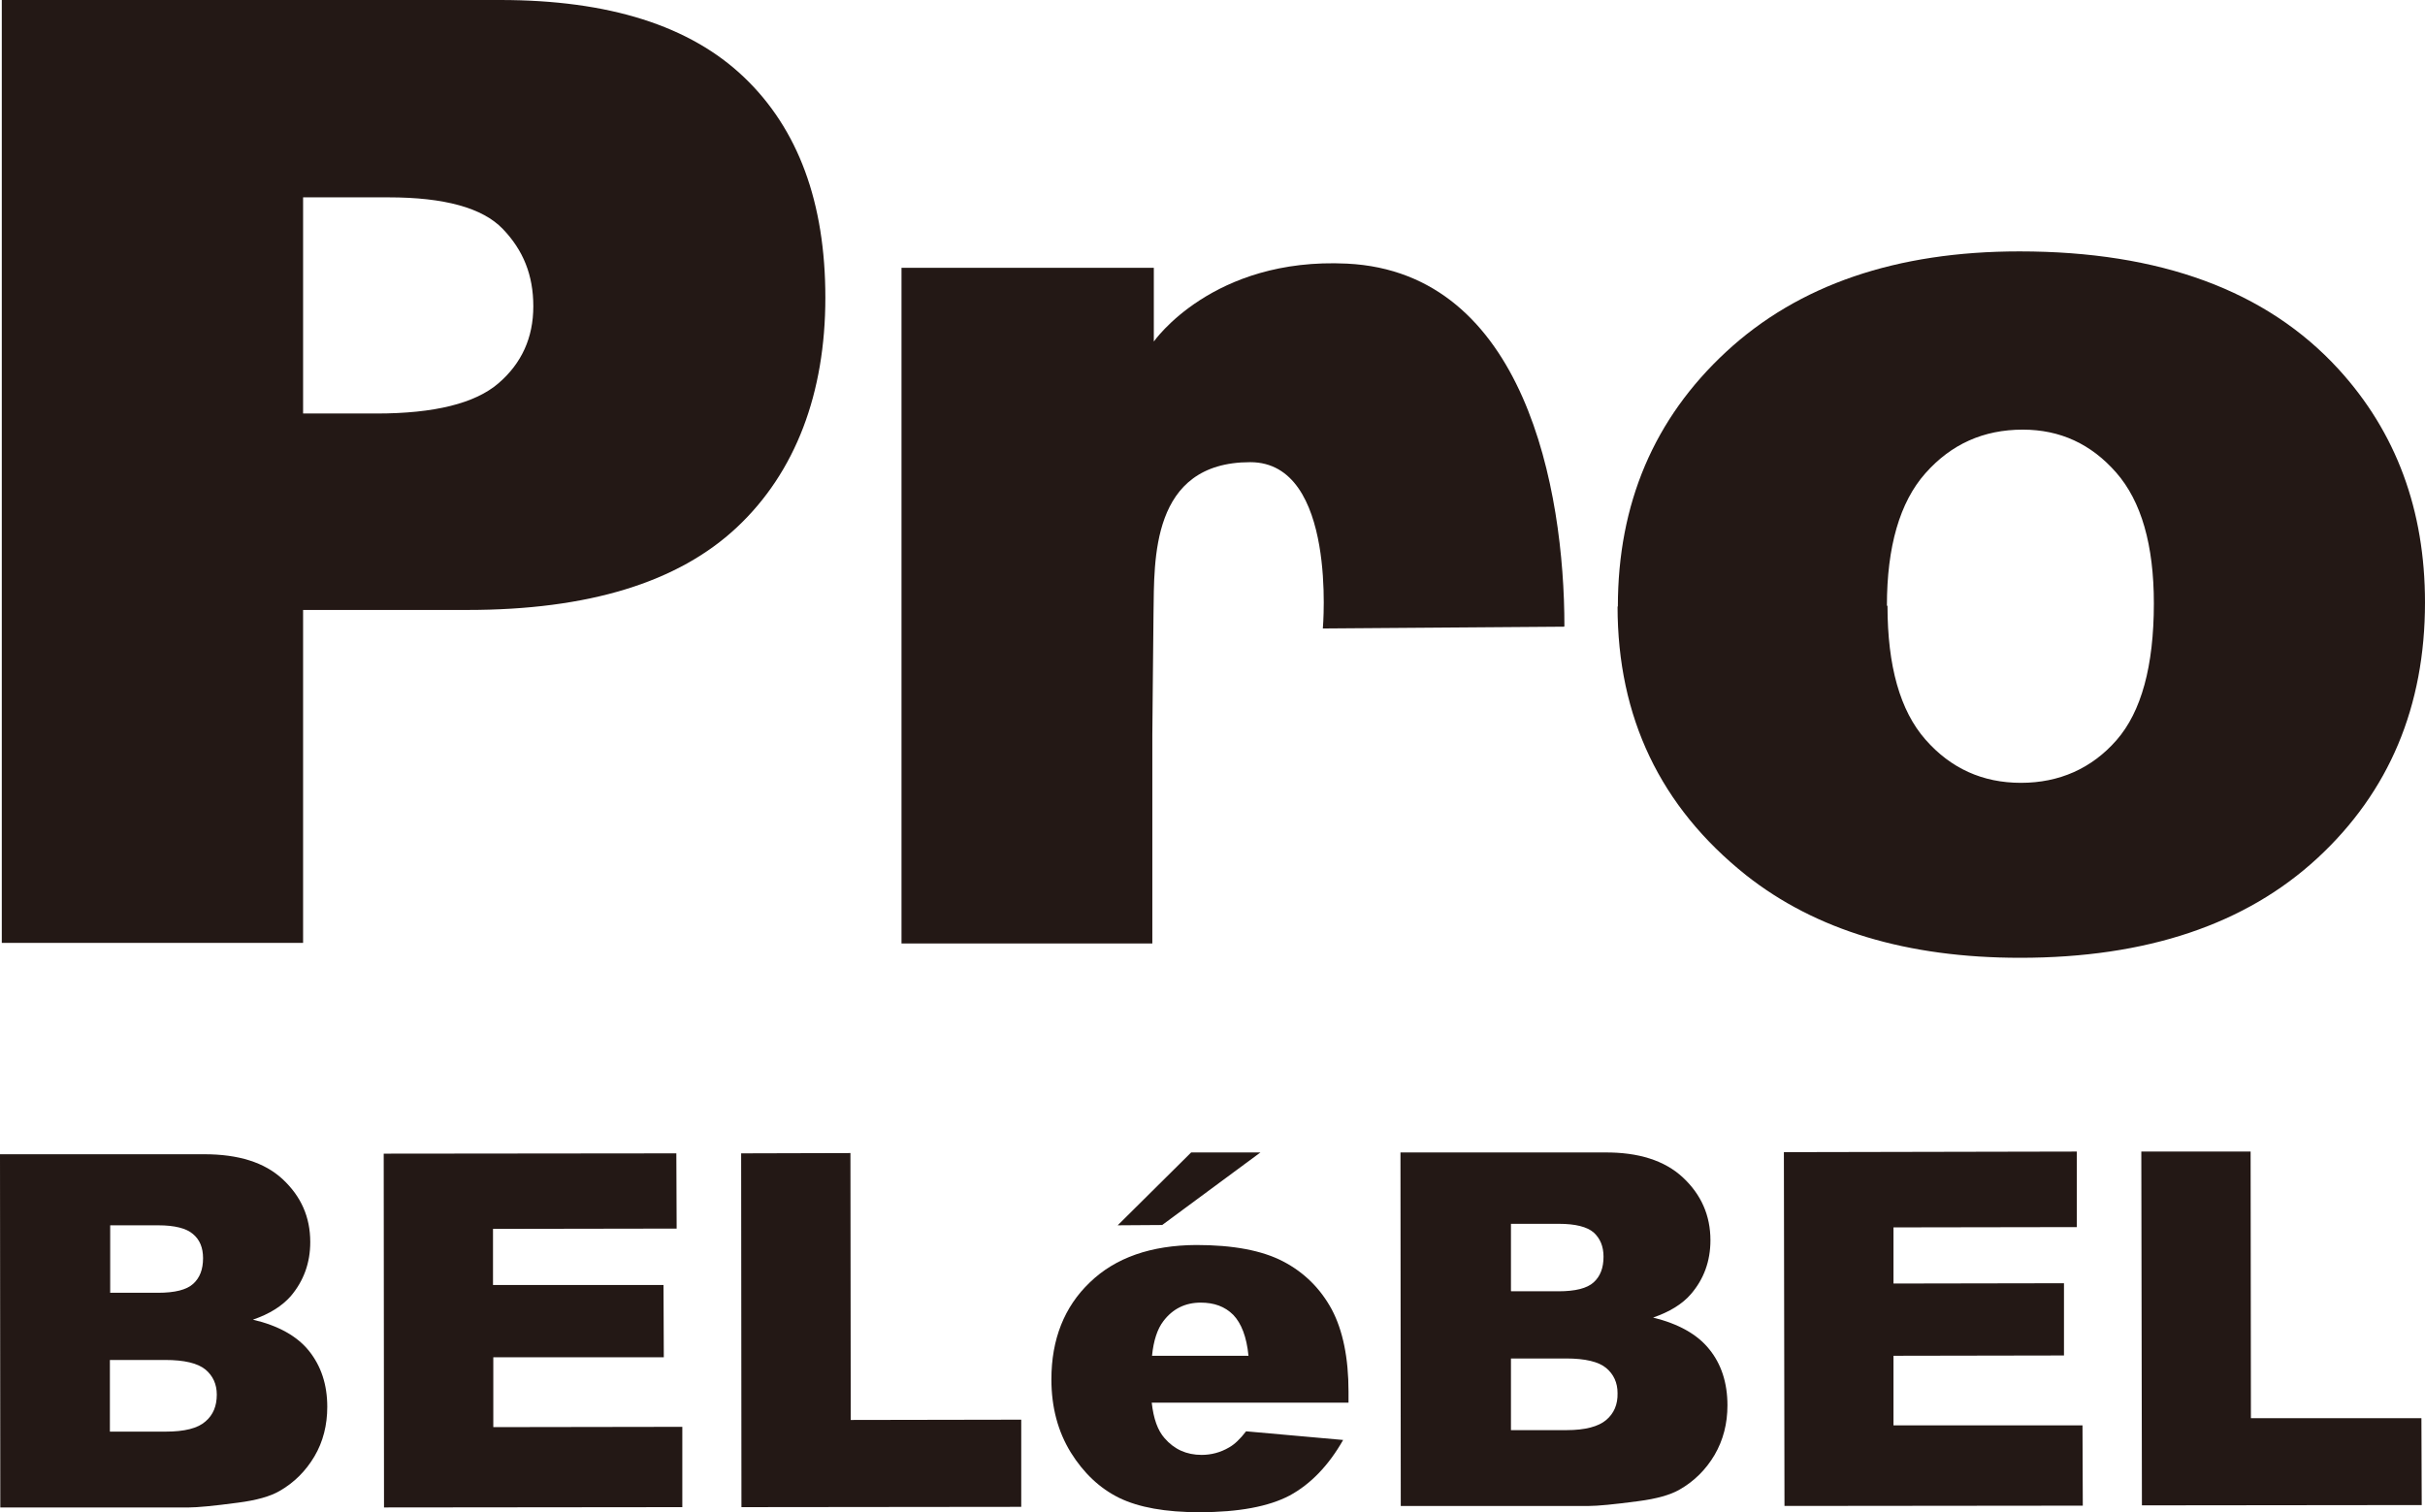 <?xml version="1.0" encoding="UTF-8"?>
<svg id="_レイヤー_2" data-name="レイヤー 2" xmlns="http://www.w3.org/2000/svg" viewBox="0 0 81.21 50.65">
  <defs>
    <style>
      .cls-1 {
        fill: #231815;
        stroke-width: 0px;
      }
    </style>
  </defs>
  <g id="_レイヤー_1-2" data-name="レイヤー 1">
    <g>
      <path class="cls-1" d="m0,38.66h6.84c1.14,0,2.02.27,2.63.84.61.57.92,1.26.92,2.1,0,.7-.22,1.3-.65,1.81-.29.33-.71.6-1.27.79.85.2,1.48.55,1.88,1.05.4.5.61,1.12.61,1.87,0,.61-.14,1.17-.43,1.66-.29.49-.68.88-1.17,1.16-.31.18-.77.31-1.39.39-.82.11-1.37.16-1.64.16H.01s-.01-11.84-.01-11.84m3.71,4.65h1.58c.57,0,.96-.1,1.18-.3.22-.2.33-.48.33-.86,0-.35-.11-.62-.34-.81-.22-.19-.61-.29-1.16-.29h-1.61s0,2.26,0,2.26m0,4.65h1.86c.63,0,1.07-.11,1.33-.34.26-.22.38-.52.38-.9,0-.35-.13-.63-.38-.84-.26-.21-.7-.32-1.35-.32h-1.85s0,2.4,0,2.4Z"/>
      <polyline class="cls-1" points="12.85 38.64 22.65 38.63 22.66 41.15 16.51 41.16 16.51 43.04 22.22 43.04 22.23 45.46 16.52 45.46 16.52 47.8 22.85 47.79 22.85 50.48 12.86 50.49 12.85 38.64"/>
      <polyline class="cls-1" points="24.82 38.63 28.48 38.62 28.49 47.56 34.2 47.55 34.2 50.47 24.83 50.48 24.82 38.63"/>
      <path class="cls-1" d="m45.17,46.98h-6.6c.06.54.2.93.43,1.19.32.37.73.56,1.24.56.32,0,.63-.08.92-.25.18-.1.37-.28.57-.54l3.25.29c-.49.86-1.09,1.48-1.79,1.86-.7.37-1.71.56-3.02.56-1.14,0-2.03-.16-2.69-.48-.65-.32-1.19-.83-1.62-1.52-.43-.7-.65-1.51-.65-2.45,0-1.34.43-2.43,1.29-3.25.86-.83,2.05-1.24,3.56-1.25,1.23,0,2.2.18,2.91.55.71.37,1.25.91,1.63,1.61.37.7.56,1.62.56,2.75v.37m-3.35-1.57c-.06-.63-.24-1.09-.51-1.37-.28-.28-.64-.41-1.09-.41-.52,0-.94.21-1.25.62-.2.26-.33.65-.38,1.16h3.24Z"/>
      <path class="cls-1" d="m46.89,38.6h6.84c1.14-.01,2.02.27,2.63.84.61.57.92,1.27.92,2.1,0,.7-.22,1.3-.65,1.8-.29.34-.72.6-1.27.79.85.21,1.48.56,1.88,1.06.4.49.61,1.12.61,1.88,0,.61-.14,1.16-.43,1.66-.29.49-.68.88-1.17,1.16-.31.18-.77.31-1.39.39-.82.11-1.37.16-1.64.16h-6.31s-.01-11.84-.01-11.84m3.71,4.65h1.58c.57,0,.96-.1,1.18-.3.22-.2.33-.48.33-.86,0-.34-.11-.61-.33-.81-.22-.19-.61-.29-1.16-.29h-1.61v2.25m0,4.66h1.86c.63,0,1.07-.12,1.33-.34.26-.22.39-.52.38-.9,0-.35-.13-.63-.38-.84-.25-.21-.7-.32-1.34-.32h-1.85s0,2.4,0,2.4Z"/>
      <polyline class="cls-1" points="59.74 38.59 69.55 38.57 69.55 41.1 63.41 41.11 63.41 42.99 69.12 42.98 69.12 45.4 63.41 45.41 63.41 47.74 69.74 47.74 69.75 50.43 59.76 50.44 59.74 38.59"/>
      <polyline class="cls-1" points="71.71 38.57 75.37 38.57 75.38 47.5 81.09 47.5 81.1 50.41 71.73 50.42 71.71 38.57"/>
      <polyline class="cls-1" points="37.43 41.04 39.89 38.6 42.21 38.6 38.92 41.03 37.43 41.04"/>
      <path class="cls-1" d="m.06,0h16.69c3.64,0,6.36.86,8.17,2.59,1.81,1.73,2.72,4.19,2.72,7.38s-.99,5.84-2.96,7.69c-1.97,1.85-4.98,2.77-9.03,2.77h-5.5v11.15H.06V0m10.09,13.85h2.46c1.94,0,3.3-.34,4.08-1.01.78-.67,1.17-1.53,1.17-2.58s-.34-1.88-1.02-2.59c-.68-.71-1.96-1.06-3.83-1.06h-2.86v7.25Z"/>
      <path class="cls-1" d="m54.18,20.32c0-3.45,1.21-6.3,3.63-8.54,2.42-2.24,5.7-3.36,9.82-3.36,4.71,0,8.27,1.31,10.68,3.94,1.94,2.12,2.9,4.73,2.9,7.82,0,3.48-1.2,6.34-3.6,8.56-2.4,2.22-5.72,3.34-9.96,3.34-3.78,0-6.84-.92-9.18-2.77-2.87-2.29-4.3-5.29-4.3-9m9.04-.02c0,2.02.42,3.51,1.27,4.48.85.97,1.92,1.45,3.2,1.45s2.37-.48,3.2-1.43c.83-.95,1.25-2.48,1.25-4.58,0-1.96-.42-3.42-1.26-4.38-.84-.96-1.88-1.44-3.13-1.44-1.32,0-2.4.49-3.26,1.46-.86.97-1.29,2.46-1.29,4.44Z"/>
      <path class="cls-1" d="m52.39,20.97c0-4.58-1.33-11.85-7.28-12.14-4.51-.22-6.47,2.61-6.47,2.61v-2.47h-8.45v22.63h8.4v-6.98c.01-.64.02-2.65.04-4.11.03-1.72-.11-5.03,3.24-5.03,2.92,0,2.43,5.57,2.43,5.57l8.08-.06"/>
    </g>
  </g>
</svg>